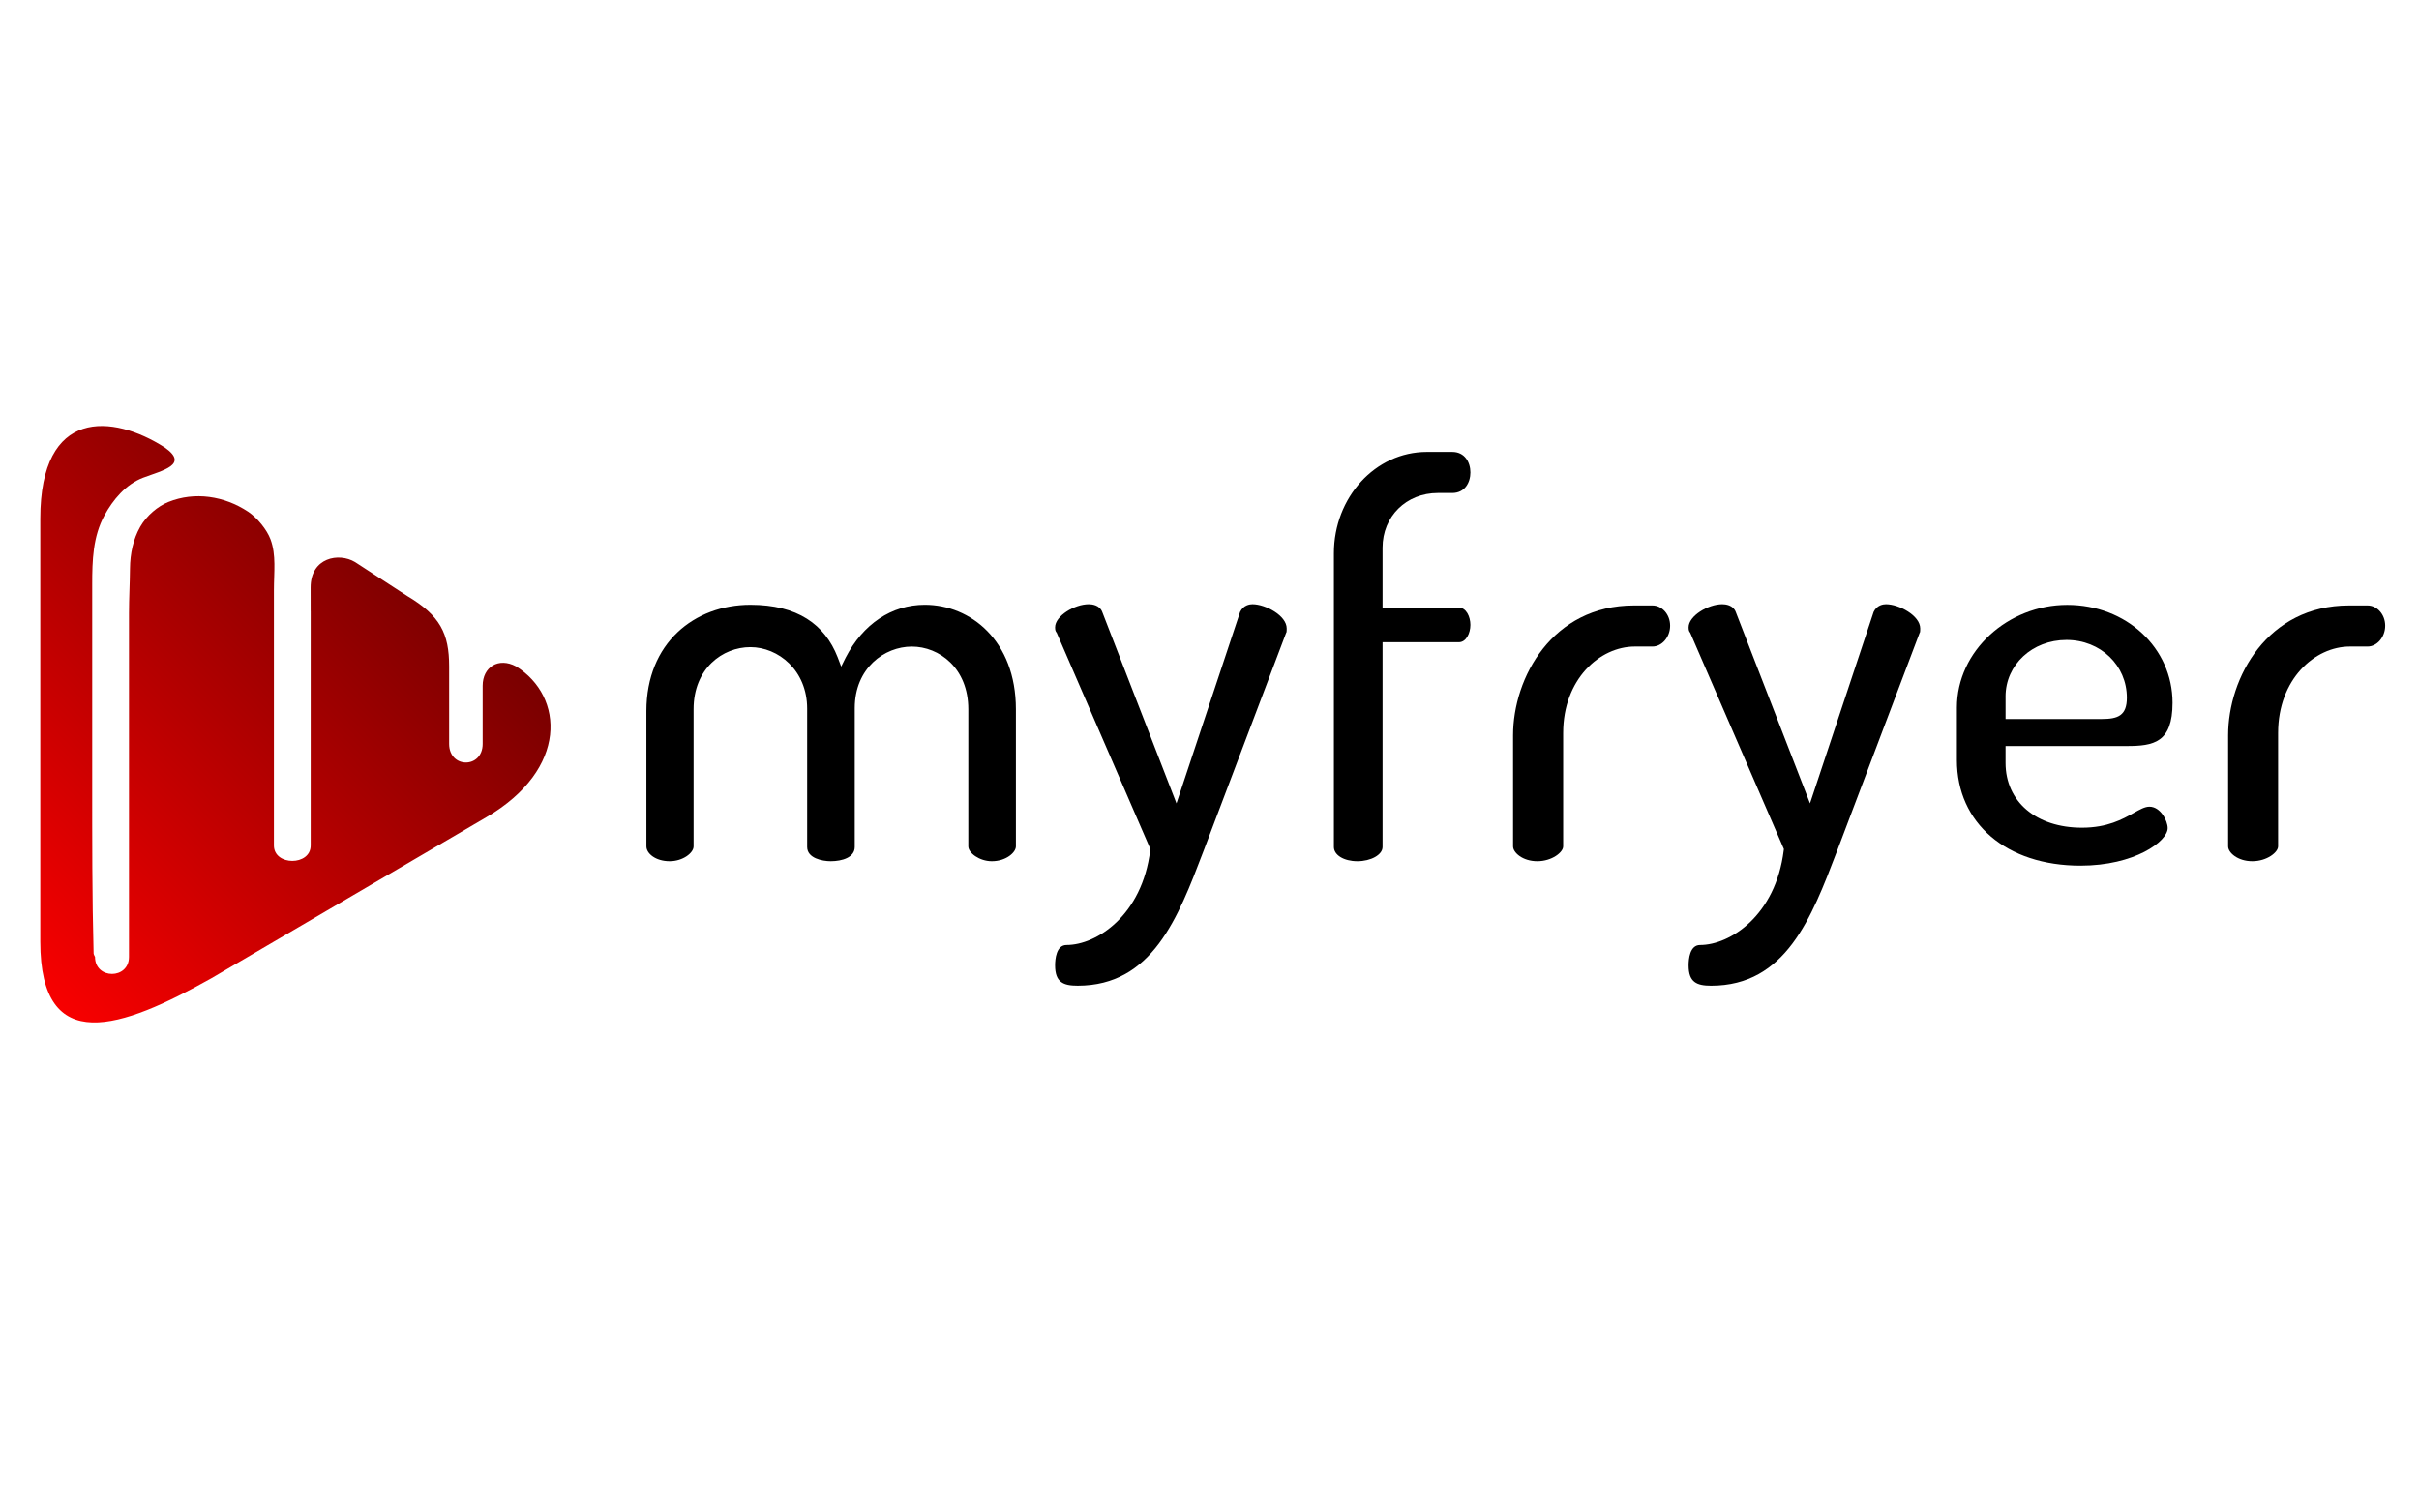 <svg xmlns="http://www.w3.org/2000/svg" xmlns:xlink="http://www.w3.org/1999/xlink" id="Layer_1" viewBox="0 0 2236.51 1397.82"><defs><style>.cls-1{fill:url(#linear-gradient);}</style><linearGradient id="linear-gradient" x1="351.66" y1="-15475.4" x2="-45.71" y2="-15857.25" gradientTransform="translate(0 -14984.18) scale(1 -1)" gradientUnits="userSpaceOnUse"><stop offset="0" stop-color="#7b0000"></stop><stop offset="1" stop-color="red"></stop></linearGradient></defs><path d="m597.64,782.73c0,6.48,8.35,13.71,21.55,13.71,12.13,0,22.07-7.67,22.07-13.71v-126.87c0-37.68,26.77-57.4,52.5-57.4s52.5,21.28,52.5,56.89v127.89c0,10.44,13.99,13.2,21.74,13.2,10.57,0,22.26-3.46,22.26-13.2v-128.4c0-36.95,27.41-56.89,52.76-56.89s52.24,19.89,52.24,57.91v126.87c0,5.98,10.2,13.71,21.74,13.71,13.29,0,22.26-8.19,22.26-13.71v-126.87c0-63.41-42.05-96.58-84.2-96.58-30.73,0-57.22,17.82-73.21,48.88l-4.11,8.28-3.3-8.67c-11.84-30.36-37.25-48.48-80.63-48.48-51.77,0-96.19,35.34-96.19,98.31"></path><path d="m1113.17,785.84l75.88-200.46.26-.4c.32-.6.32-2.77.32-3.81,0-11.93-19.7-22.4-31.61-22.4-2.43,0-8.38.7-11.44,7.08l-58.85,177.1-68.68-177.14c-2.44-6.35-9.53-7.04-12.46-7.04-13.01,0-31.1,10.77-31.1,21.38,0,2.55.42,3.6,1.21,4.64l.3.4,86.59,199.99-.14,1.14c-7.48,60.41-49.72,87.58-77.32,87.58-9.6,0-10.64,13.16-10.64,18.82,0,15.74,7.65,18.82,20.87,18.82,68.89,0,92.83-62.81,115.99-123.56l.82-2.15Z"></path><path d="m1348.83,561.91h-70.57v-55.43c0-28.93,21.91-50.57,51.13-50.57h13.3c11.59,0,16.78-9.63,16.78-19s-5.19-19-16.78-19h-23.53c-47.61,0-85.9,42.12-85.9,93.69v271.64c0,7.52,9.25,13.2,21.73,13.2s23.27-5.92,23.27-13.2v-189.33h70.57c6.66,0,10.64-8.26,10.64-16s-3.98-16-10.64-16Z"></path><path d="m1398.93,782.73c0,5.72,8.83,13.71,22.39,13.71s23.93-8.25,23.93-13.71v-104.87c0-49.7,33.75-79.95,66.24-79.95h16.37c8.67,0,16.27-8.68,16.27-19.26s-7.6-18.74-16.27-18.74h-17.26c-75.29,0-111.68,66.61-111.68,120.13"></path><path d="m1698.9,785.84l75.88-200.46.26-.4c.32-.6.32-2.77.32-3.81,0-11.93-19.7-22.4-31.61-22.4-2.43,0-8.38.69-11.44,7.08l-58.85,177.1-68.68-177.14c-2.44-6.35-9.52-7.04-12.46-7.04-13.01,0-31.1,10.77-31.1,21.38,0,2.55.42,3.6,1.21,4.65l.3.4.19.45,86.4,199.54-.14,1.14c-7.48,60.41-49.72,87.58-77.32,87.58-9.6,0-10.64,13.16-10.64,18.82,0,15.74,7.65,18.82,20.87,18.82,68.89,0,92.83-62.81,115.99-123.56l.82-2.15Z"></path><path d="m1987.25,746c-4.17,0-8.73,2.56-14.5,5.79-10.27,5.76-24.28,13.65-47.85,13.65-42.29,0-70.64-24.1-70.64-59.96v-15.57h112.02c24.8,0,42.36-3.05,42.36-39.99,0-50.72-42.65-90.54-97.38-90.54s-101.99,42.54-101.99,94.95v48.6c0,58.38,45.79,97.6,114.27,97.6,50.07,0,80.61-22.46,80.61-34.68,0-6.81-6.64-19.85-16.89-19.85Zm-132.99-101.91c0-29.32,24.7-52.28,56.32-52.28s55.84,23.54,55.84,53.43c0,16.43-8.16,19.67-23.16,19.67h-88.99v-20.82Z"></path><path d="m2060.05,782.73c0,5.72,8.77,13.71,22.33,13.71s23.87-8.25,23.87-13.71v-104.87c0-49.7,33.87-79.95,66.36-79.95h16.37c8.67,0,16.27-8.68,16.27-19.26s-7.6-18.74-16.27-18.74h-17.26c-75.29,0-111.68,66.61-111.68,120.13"></path><path class="cls-1" d="m195.38,904.69c-82.67,46.5-158.12,73.49-158.12-33.9v-391.19c0-102.81,66.99-96.61,115.06-65.78,22.85,15.99-2.14,21.16-19.98,27.94-16.29,6.19-28.15,20.88-35.71,34.75-10.78,19.78-11.37,41.92-11.37,63.91v183.09c0,52.54-.11,105.71,1.3,158.23.02.92,1.3,3.17,1.3,3.17,0,21,31.4,21,31.4,0v-318.03c0-13.74.81-27.48.93-41.22.12-13.61,3.01-27.15,9.43-38.44,6-10.53,16.38-19.09,26.01-22.98,24.44-9.87,51.82-5.58,73.7,8.93,8.6,5.7,17.46,16.68,20.8,25.66,5.37,14.43,3.13,30.12,3.13,46.94v236.14c0,19,34,19,34,0v-217s-.06,6.01-.06-21.67,26.12-32.47,41.05-23.47l-9.01-5.86,57.23,37.22c30.46,18.11,38.79,34.78,38.79,65.11v71.67c0,23,31,23,31,0v-53.76c0-17.32,14.67-26.57,30.87-17.89,44.47,27.66,48.47,94.99-27.32,139.4"></path></svg>